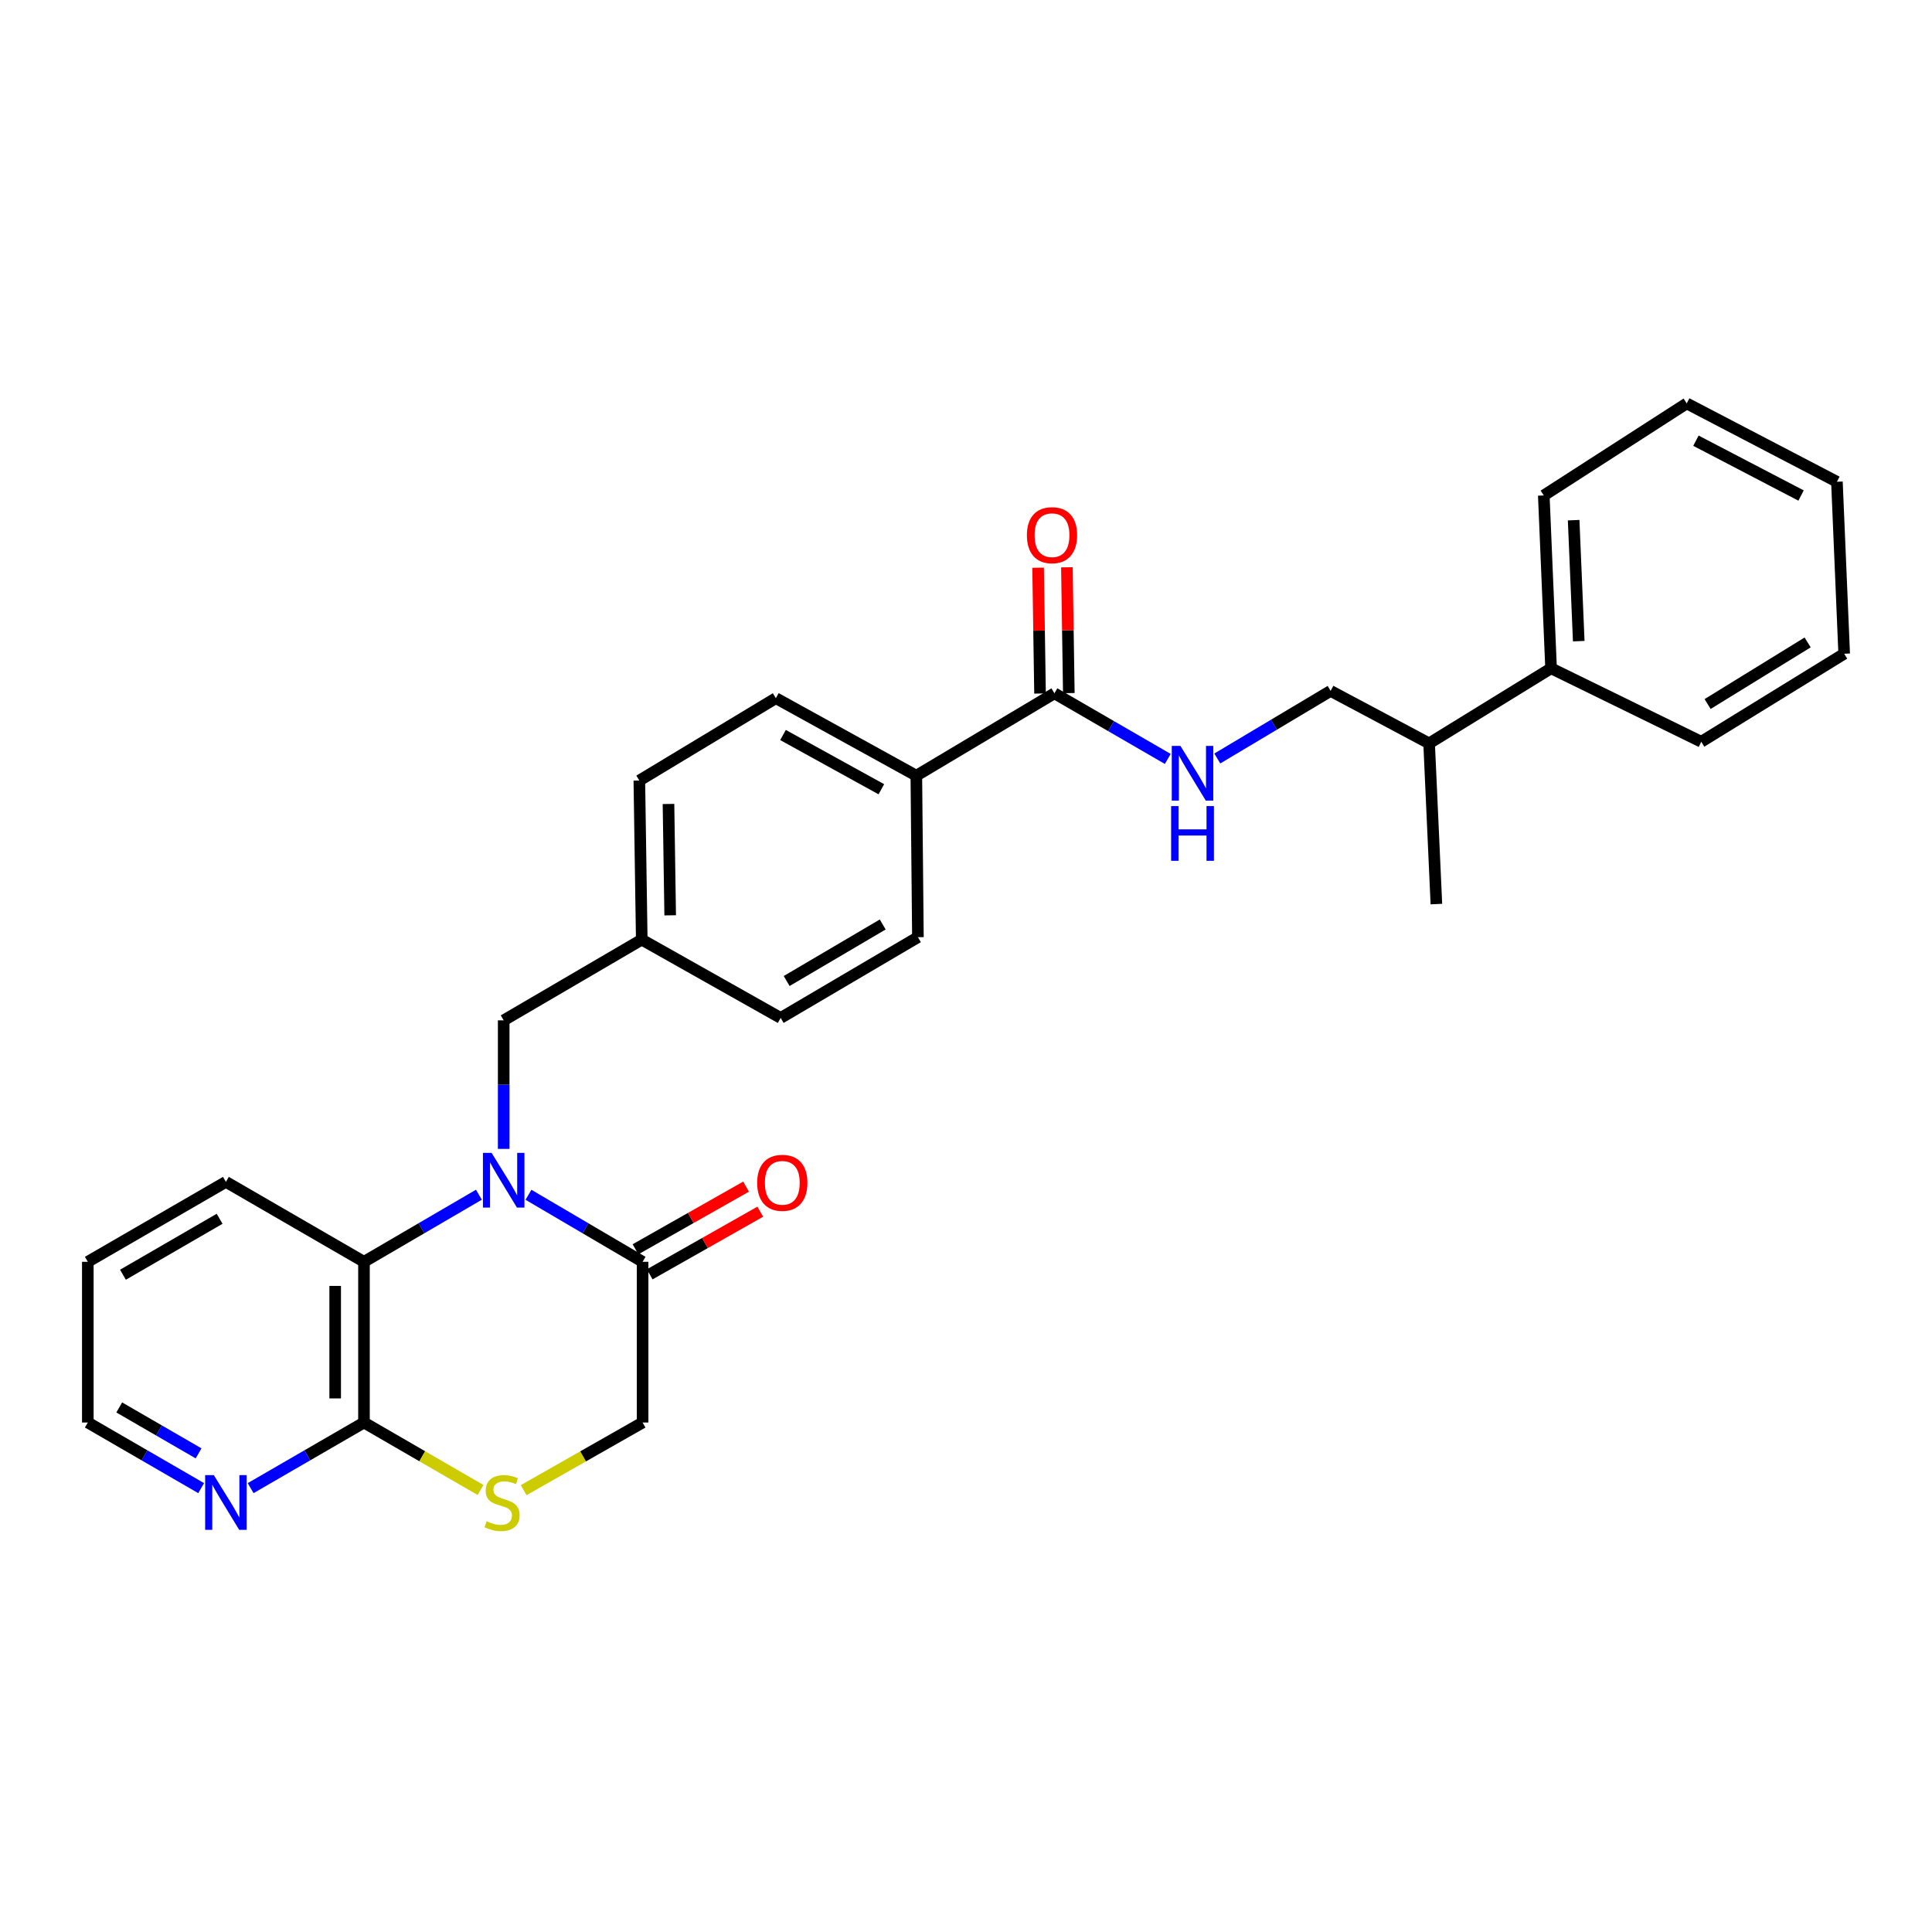 <?xml version='1.0' encoding='iso-8859-1'?>
<svg version='1.1' baseProfile='full'
              xmlns='http://www.w3.org/2000/svg'
                      xmlns:rdkit='http://www.rdkit.org/xml'
                      xmlns:xlink='http://www.w3.org/1999/xlink'
                  xml:space='preserve'
width='1000px' height='1000px' viewBox='0 0 1000 1000'>
<!-- END OF HEADER -->
<rect style='opacity:1.0;fill:#FFFFFF;stroke:none' width='1000' height='1000' x='0' y='0'> </rect>
<path class='bond-0' d='M 273.534,618.421 L 303.072,635.765' style='fill:none;fill-rule:evenodd;stroke:#0000FF;stroke-width:6px;stroke-linecap:butt;stroke-linejoin:miter;stroke-opacity:1' />
<path class='bond-0' d='M 303.072,635.765 L 332.61,653.108' style='fill:none;fill-rule:evenodd;stroke:#000000;stroke-width:6px;stroke-linecap:butt;stroke-linejoin:miter;stroke-opacity:1' />
<path class='bond-1' d='M 247.876,618.383 L 218.135,635.746' style='fill:none;fill-rule:evenodd;stroke:#0000FF;stroke-width:6px;stroke-linecap:butt;stroke-linejoin:miter;stroke-opacity:1' />
<path class='bond-1' d='M 218.135,635.746 L 188.395,653.108' style='fill:none;fill-rule:evenodd;stroke:#000000;stroke-width:6px;stroke-linecap:butt;stroke-linejoin:miter;stroke-opacity:1' />
<path class='bond-6' d='M 260.709,594.662 L 260.709,561.398' style='fill:none;fill-rule:evenodd;stroke:#0000FF;stroke-width:6px;stroke-linecap:butt;stroke-linejoin:miter;stroke-opacity:1' />
<path class='bond-6' d='M 260.709,561.398 L 260.709,528.135' style='fill:none;fill-rule:evenodd;stroke:#000000;stroke-width:6px;stroke-linecap:butt;stroke-linejoin:miter;stroke-opacity:1' />
<path class='bond-7' d='M 332.61,653.108 L 332.61,736.294' style='fill:none;fill-rule:evenodd;stroke:#000000;stroke-width:6px;stroke-linecap:butt;stroke-linejoin:miter;stroke-opacity:1' />
<path class='bond-10' d='M 336.283,659.592 L 364.898,643.379' style='fill:none;fill-rule:evenodd;stroke:#000000;stroke-width:6px;stroke-linecap:butt;stroke-linejoin:miter;stroke-opacity:1' />
<path class='bond-10' d='M 364.898,643.379 L 393.512,627.167' style='fill:none;fill-rule:evenodd;stroke:#FF0000;stroke-width:6px;stroke-linecap:butt;stroke-linejoin:miter;stroke-opacity:1' />
<path class='bond-10' d='M 328.937,646.625 L 357.551,630.413' style='fill:none;fill-rule:evenodd;stroke:#000000;stroke-width:6px;stroke-linecap:butt;stroke-linejoin:miter;stroke-opacity:1' />
<path class='bond-10' d='M 357.551,630.413 L 386.165,614.2' style='fill:none;fill-rule:evenodd;stroke:#FF0000;stroke-width:6px;stroke-linecap:butt;stroke-linejoin:miter;stroke-opacity:1' />
<path class='bond-2' d='M 188.395,653.108 L 188.395,736.294' style='fill:none;fill-rule:evenodd;stroke:#000000;stroke-width:6px;stroke-linecap:butt;stroke-linejoin:miter;stroke-opacity:1' />
<path class='bond-2' d='M 173.491,665.586 L 173.491,723.816' style='fill:none;fill-rule:evenodd;stroke:#000000;stroke-width:6px;stroke-linecap:butt;stroke-linejoin:miter;stroke-opacity:1' />
<path class='bond-20' d='M 188.395,653.108 L 116.925,611.735' style='fill:none;fill-rule:evenodd;stroke:#000000;stroke-width:6px;stroke-linecap:butt;stroke-linejoin:miter;stroke-opacity:1' />
<path class='bond-3' d='M 188.395,736.294 L 218.562,753.756' style='fill:none;fill-rule:evenodd;stroke:#000000;stroke-width:6px;stroke-linecap:butt;stroke-linejoin:miter;stroke-opacity:1' />
<path class='bond-3' d='M 218.562,753.756 L 248.728,771.217' style='fill:none;fill-rule:evenodd;stroke:#CCCC00;stroke-width:6px;stroke-linecap:butt;stroke-linejoin:miter;stroke-opacity:1' />
<path class='bond-8' d='M 188.395,736.294 L 159.062,753.275' style='fill:none;fill-rule:evenodd;stroke:#000000;stroke-width:6px;stroke-linecap:butt;stroke-linejoin:miter;stroke-opacity:1' />
<path class='bond-8' d='M 159.062,753.275 L 129.729,770.255' style='fill:none;fill-rule:evenodd;stroke:#0000FF;stroke-width:6px;stroke-linecap:butt;stroke-linejoin:miter;stroke-opacity:1' />
<path class='bond-29' d='M 271.045,771.313 L 301.828,753.804' style='fill:none;fill-rule:evenodd;stroke:#CCCC00;stroke-width:6px;stroke-linecap:butt;stroke-linejoin:miter;stroke-opacity:1' />
<path class='bond-29' d='M 301.828,753.804 L 332.61,736.294' style='fill:none;fill-rule:evenodd;stroke:#000000;stroke-width:6px;stroke-linecap:butt;stroke-linejoin:miter;stroke-opacity:1' />
<path class='bond-4' d='M 545.77,358.857 L 474.292,401.489' style='fill:none;fill-rule:evenodd;stroke:#000000;stroke-width:6px;stroke-linecap:butt;stroke-linejoin:miter;stroke-opacity:1' />
<path class='bond-5' d='M 545.77,358.857 L 575.107,375.842' style='fill:none;fill-rule:evenodd;stroke:#000000;stroke-width:6px;stroke-linecap:butt;stroke-linejoin:miter;stroke-opacity:1' />
<path class='bond-5' d='M 575.107,375.842 L 604.444,392.826' style='fill:none;fill-rule:evenodd;stroke:#0000FF;stroke-width:6px;stroke-linecap:butt;stroke-linejoin:miter;stroke-opacity:1' />
<path class='bond-11' d='M 553.221,358.744 L 552.724,326.184' style='fill:none;fill-rule:evenodd;stroke:#000000;stroke-width:6px;stroke-linecap:butt;stroke-linejoin:miter;stroke-opacity:1' />
<path class='bond-11' d='M 552.724,326.184 L 552.227,293.625' style='fill:none;fill-rule:evenodd;stroke:#FF0000;stroke-width:6px;stroke-linecap:butt;stroke-linejoin:miter;stroke-opacity:1' />
<path class='bond-11' d='M 538.319,358.971 L 537.822,326.412' style='fill:none;fill-rule:evenodd;stroke:#000000;stroke-width:6px;stroke-linecap:butt;stroke-linejoin:miter;stroke-opacity:1' />
<path class='bond-11' d='M 537.822,326.412 L 537.325,293.852' style='fill:none;fill-rule:evenodd;stroke:#FF0000;stroke-width:6px;stroke-linecap:butt;stroke-linejoin:miter;stroke-opacity:1' />
<path class='bond-12' d='M 630.069,392.592 L 659.398,375.1' style='fill:none;fill-rule:evenodd;stroke:#0000FF;stroke-width:6px;stroke-linecap:butt;stroke-linejoin:miter;stroke-opacity:1' />
<path class='bond-12' d='M 659.398,375.1 L 688.727,357.607' style='fill:none;fill-rule:evenodd;stroke:#000000;stroke-width:6px;stroke-linecap:butt;stroke-linejoin:miter;stroke-opacity:1' />
<path class='bond-16' d='M 260.709,528.135 L 332.171,486.348' style='fill:none;fill-rule:evenodd;stroke:#000000;stroke-width:6px;stroke-linecap:butt;stroke-linejoin:miter;stroke-opacity:1' />
<path class='bond-31' d='M 104.12,770.255 L 74.787,753.275' style='fill:none;fill-rule:evenodd;stroke:#0000FF;stroke-width:6px;stroke-linecap:butt;stroke-linejoin:miter;stroke-opacity:1' />
<path class='bond-31' d='M 74.787,753.275 L 45.455,736.294' style='fill:none;fill-rule:evenodd;stroke:#000000;stroke-width:6px;stroke-linecap:butt;stroke-linejoin:miter;stroke-opacity:1' />
<path class='bond-31' d='M 102.787,752.263 L 82.254,740.377' style='fill:none;fill-rule:evenodd;stroke:#0000FF;stroke-width:6px;stroke-linecap:butt;stroke-linejoin:miter;stroke-opacity:1' />
<path class='bond-31' d='M 82.254,740.377 L 61.721,728.49' style='fill:none;fill-rule:evenodd;stroke:#000000;stroke-width:6px;stroke-linecap:butt;stroke-linejoin:miter;stroke-opacity:1' />
<path class='bond-9' d='M 474.292,401.489 L 401.58,361.374' style='fill:none;fill-rule:evenodd;stroke:#000000;stroke-width:6px;stroke-linecap:butt;stroke-linejoin:miter;stroke-opacity:1' />
<path class='bond-9' d='M 456.186,408.521 L 405.287,380.441' style='fill:none;fill-rule:evenodd;stroke:#000000;stroke-width:6px;stroke-linecap:butt;stroke-linejoin:miter;stroke-opacity:1' />
<path class='bond-30' d='M 474.292,401.489 L 475.111,485.081' style='fill:none;fill-rule:evenodd;stroke:#000000;stroke-width:6px;stroke-linecap:butt;stroke-linejoin:miter;stroke-opacity:1' />
<path class='bond-17' d='M 688.727,357.607 L 739.705,384.773' style='fill:none;fill-rule:evenodd;stroke:#000000;stroke-width:6px;stroke-linecap:butt;stroke-linejoin:miter;stroke-opacity:1' />
<path class='bond-13' d='M 475.111,485.081 L 404.08,526.885' style='fill:none;fill-rule:evenodd;stroke:#000000;stroke-width:6px;stroke-linecap:butt;stroke-linejoin:miter;stroke-opacity:1' />
<path class='bond-13' d='M 456.897,478.507 L 407.176,507.77' style='fill:none;fill-rule:evenodd;stroke:#000000;stroke-width:6px;stroke-linecap:butt;stroke-linejoin:miter;stroke-opacity:1' />
<path class='bond-14' d='M 401.58,361.374 L 330.921,404.006' style='fill:none;fill-rule:evenodd;stroke:#000000;stroke-width:6px;stroke-linecap:butt;stroke-linejoin:miter;stroke-opacity:1' />
<path class='bond-15' d='M 802.829,345.908 L 739.705,384.773' style='fill:none;fill-rule:evenodd;stroke:#000000;stroke-width:6px;stroke-linecap:butt;stroke-linejoin:miter;stroke-opacity:1' />
<path class='bond-22' d='M 802.829,345.908 L 799.062,256.446' style='fill:none;fill-rule:evenodd;stroke:#000000;stroke-width:6px;stroke-linecap:butt;stroke-linejoin:miter;stroke-opacity:1' />
<path class='bond-22' d='M 817.154,331.862 L 814.517,269.238' style='fill:none;fill-rule:evenodd;stroke:#000000;stroke-width:6px;stroke-linecap:butt;stroke-linejoin:miter;stroke-opacity:1' />
<path class='bond-23' d='M 802.829,345.908 L 880.575,383.928' style='fill:none;fill-rule:evenodd;stroke:#000000;stroke-width:6px;stroke-linecap:butt;stroke-linejoin:miter;stroke-opacity:1' />
<path class='bond-18' d='M 332.171,486.348 L 404.08,526.885' style='fill:none;fill-rule:evenodd;stroke:#000000;stroke-width:6px;stroke-linecap:butt;stroke-linejoin:miter;stroke-opacity:1' />
<path class='bond-19' d='M 332.171,486.348 L 330.921,404.006' style='fill:none;fill-rule:evenodd;stroke:#000000;stroke-width:6px;stroke-linecap:butt;stroke-linejoin:miter;stroke-opacity:1' />
<path class='bond-19' d='M 346.885,473.77 L 346.01,416.131' style='fill:none;fill-rule:evenodd;stroke:#000000;stroke-width:6px;stroke-linecap:butt;stroke-linejoin:miter;stroke-opacity:1' />
<path class='bond-24' d='M 739.705,384.773 L 743.472,467.95' style='fill:none;fill-rule:evenodd;stroke:#000000;stroke-width:6px;stroke-linecap:butt;stroke-linejoin:miter;stroke-opacity:1' />
<path class='bond-25' d='M 116.925,611.735 L 45.455,653.108' style='fill:none;fill-rule:evenodd;stroke:#000000;stroke-width:6px;stroke-linecap:butt;stroke-linejoin:miter;stroke-opacity:1' />
<path class='bond-25' d='M 113.671,630.839 L 63.642,659.801' style='fill:none;fill-rule:evenodd;stroke:#000000;stroke-width:6px;stroke-linecap:butt;stroke-linejoin:miter;stroke-opacity:1' />
<path class='bond-21' d='M 45.455,736.294 L 45.455,653.108' style='fill:none;fill-rule:evenodd;stroke:#000000;stroke-width:6px;stroke-linecap:butt;stroke-linejoin:miter;stroke-opacity:1' />
<path class='bond-27' d='M 799.062,256.446 L 873.04,208.805' style='fill:none;fill-rule:evenodd;stroke:#000000;stroke-width:6px;stroke-linecap:butt;stroke-linejoin:miter;stroke-opacity:1' />
<path class='bond-26' d='M 880.575,383.928 L 954.545,338.373' style='fill:none;fill-rule:evenodd;stroke:#000000;stroke-width:6px;stroke-linecap:butt;stroke-linejoin:miter;stroke-opacity:1' />
<path class='bond-26' d='M 883.855,364.405 L 935.635,332.517' style='fill:none;fill-rule:evenodd;stroke:#000000;stroke-width:6px;stroke-linecap:butt;stroke-linejoin:miter;stroke-opacity:1' />
<path class='bond-28' d='M 954.545,338.373 L 950.786,249.359' style='fill:none;fill-rule:evenodd;stroke:#000000;stroke-width:6px;stroke-linecap:butt;stroke-linejoin:miter;stroke-opacity:1' />
<path class='bond-32' d='M 873.04,208.805 L 950.786,249.359' style='fill:none;fill-rule:evenodd;stroke:#000000;stroke-width:6px;stroke-linecap:butt;stroke-linejoin:miter;stroke-opacity:1' />
<path class='bond-32' d='M 877.81,228.102 L 932.232,256.489' style='fill:none;fill-rule:evenodd;stroke:#000000;stroke-width:6px;stroke-linecap:butt;stroke-linejoin:miter;stroke-opacity:1' />
<path  class='atom-0' d='M 254.449 596.73
L 263.729 611.73
Q 264.649 613.21, 266.129 615.89
Q 267.609 618.57, 267.689 618.73
L 267.689 596.73
L 271.449 596.73
L 271.449 625.05
L 267.569 625.05
L 257.609 608.65
Q 256.449 606.73, 255.209 604.53
Q 254.009 602.33, 253.649 601.65
L 253.649 625.05
L 249.969 625.05
L 249.969 596.73
L 254.449 596.73
' fill='#0000FF'/>
<path  class='atom-4' d='M 251.873 787.388
Q 252.193 787.508, 253.513 788.068
Q 254.833 788.628, 256.273 788.988
Q 257.753 789.308, 259.193 789.308
Q 261.873 789.308, 263.433 788.028
Q 264.993 786.708, 264.993 784.428
Q 264.993 782.868, 264.193 781.908
Q 263.433 780.948, 262.233 780.428
Q 261.033 779.908, 259.033 779.308
Q 256.513 778.548, 254.993 777.828
Q 253.513 777.108, 252.433 775.588
Q 251.393 774.068, 251.393 771.508
Q 251.393 767.948, 253.793 765.748
Q 256.233 763.548, 261.033 763.548
Q 264.313 763.548, 268.033 765.108
L 267.113 768.188
Q 263.713 766.788, 261.153 766.788
Q 258.393 766.788, 256.873 767.948
Q 255.353 769.068, 255.393 771.028
Q 255.393 772.548, 256.153 773.468
Q 256.953 774.388, 258.073 774.908
Q 259.233 775.428, 261.153 776.028
Q 263.713 776.828, 265.233 777.628
Q 266.753 778.428, 267.833 780.068
Q 268.953 781.668, 268.953 784.428
Q 268.953 788.348, 266.313 790.468
Q 263.713 792.548, 259.353 792.548
Q 256.833 792.548, 254.913 791.988
Q 253.033 791.468, 250.793 790.548
L 251.873 787.388
' fill='#CCCC00'/>
<path  class='atom-6' d='M 610.988 386.079
L 620.268 401.079
Q 621.188 402.559, 622.668 405.239
Q 624.148 407.919, 624.228 408.079
L 624.228 386.079
L 627.988 386.079
L 627.988 414.399
L 624.108 414.399
L 614.148 397.999
Q 612.988 396.079, 611.748 393.879
Q 610.548 391.679, 610.188 390.999
L 610.188 414.399
L 606.508 414.399
L 606.508 386.079
L 610.988 386.079
' fill='#0000FF'/>
<path  class='atom-6' d='M 606.168 417.231
L 610.008 417.231
L 610.008 429.271
L 624.488 429.271
L 624.488 417.231
L 628.328 417.231
L 628.328 445.551
L 624.488 445.551
L 624.488 432.471
L 610.008 432.471
L 610.008 445.551
L 606.168 445.551
L 606.168 417.231
' fill='#0000FF'/>
<path  class='atom-9' d='M 110.665 763.508
L 119.945 778.508
Q 120.865 779.988, 122.345 782.668
Q 123.825 785.348, 123.905 785.508
L 123.905 763.508
L 127.665 763.508
L 127.665 791.828
L 123.785 791.828
L 113.825 775.428
Q 112.665 773.508, 111.425 771.308
Q 110.225 769.108, 109.865 768.428
L 109.865 791.828
L 106.185 791.828
L 106.185 763.508
L 110.665 763.508
' fill='#0000FF'/>
<path  class='atom-11' d='M 391.916 612.221
Q 391.916 605.421, 395.276 601.621
Q 398.636 597.821, 404.916 597.821
Q 411.196 597.821, 414.556 601.621
Q 417.916 605.421, 417.916 612.221
Q 417.916 619.101, 414.516 623.021
Q 411.116 626.901, 404.916 626.901
Q 398.676 626.901, 395.276 623.021
Q 391.916 619.141, 391.916 612.221
M 404.916 623.701
Q 409.236 623.701, 411.556 620.821
Q 413.916 617.901, 413.916 612.221
Q 413.916 606.661, 411.556 603.861
Q 409.236 601.021, 404.916 601.021
Q 400.596 601.021, 398.236 603.821
Q 395.916 606.621, 395.916 612.221
Q 395.916 617.941, 398.236 620.821
Q 400.596 623.701, 404.916 623.701
' fill='#FF0000'/>
<path  class='atom-12' d='M 531.52 277.01
Q 531.52 270.21, 534.88 266.41
Q 538.24 262.61, 544.52 262.61
Q 550.8 262.61, 554.16 266.41
Q 557.52 270.21, 557.52 277.01
Q 557.52 283.89, 554.12 287.81
Q 550.72 291.69, 544.52 291.69
Q 538.28 291.69, 534.88 287.81
Q 531.52 283.93, 531.52 277.01
M 544.52 288.49
Q 548.84 288.49, 551.16 285.61
Q 553.52 282.69, 553.52 277.01
Q 553.52 271.45, 551.16 268.65
Q 548.84 265.81, 544.52 265.81
Q 540.2 265.81, 537.84 268.61
Q 535.52 271.41, 535.52 277.01
Q 535.52 282.73, 537.84 285.61
Q 540.2 288.49, 544.52 288.49
' fill='#FF0000'/>
</svg>
